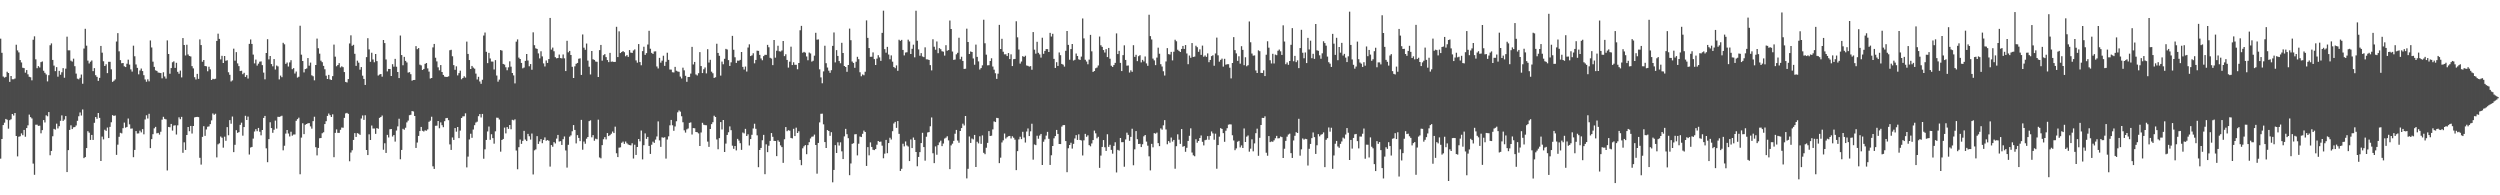 <?xml version="1.0" encoding="UTF-8"?>
<svg xmlns="http://www.w3.org/2000/svg" width="1920" height="150">
  <path d="M0 29.702h1v92.134H0zM1 40.558h1v66.197H1zM2 58.784h1v37.288H2zM3 59.580h1v34.624H3zM4 59.054h1v32.304H4zM5 55.116h1v36.841H5zM6 56.063h1v42.752H6zM7 62.869h1v29.468H7zM8 58.352h1v33.234H8zM9 60.855h1v26.718H9zM10 60.864h1v27.882H10zM11 60.310h1v26.486H11zM12 34.368h1v70.084H12zM13 38.706h1v81.417H13zM14 40.263h1v64.760H14zM15 46.154h1v58.521H15zM16 47.959h1v54.494H16zM17 52.027h1v51.788H17zM18 52.335h1v47.438H18zM19 55.834h1v49.154H19zM20 53.831h1v44.509H20zM21 57.062h1v39.214H21zM22 58.987h1v29.051H22zM23 59.345h1v30.634H23zM24 61.678h1v29.317H24zM25 30.516h1v95.125H25zM26 27.898h1v106.338H26zM27 45.588h1v50.186H27zM28 52.400h1v43.333H28zM29 50.788h1v45.904H29zM30 51.833h1v44.661H30zM31 47.712h1v54.662H31zM32 47.206h1v52.750H32zM33 54.306h1v37.914H33zM34 55.907h1v38.135H34zM35 57.171h1v31.404H35zM36 62.511h1v26.802H36zM37 57.749h1v28.328H37zM38 34.759h1v84.496H38zM39 33.325h1v82.617H39zM40 46.045h1v58.624H40zM41 50.387h1v48.577H41zM42 54.616h1v44.907H42zM43 51.573h1v43.405H43zM44 58.887h1v39.758H44zM45 54.401h1v42.526H45zM46 57.383h1v35.394H46zM47 55.507h1v33.141H47zM48 52.313h1v40.570H48zM49 59.695h1v32.129H49zM50 52.755h1v36.407H50zM51 28.158h1v103.968H51zM52 38.679h1v76.636H52zM53 38.676h1v61.102H53zM54 46.583h1v49.658H54zM55 47.289h1v51.814H55zM56 45.060h1v52.733H56zM57 50.845h1v46.757H57zM58 56.548h1v39.812H58zM59 60.403h1v32.383H59zM60 60.940h1v28.354H60zM61 59.731h1v26.623H61zM62 57.222h1v31.496H62zM63 64.289h1v19.761H63zM64 37.275h1v84.151H64zM65 22.118h1v98.498H65zM66 35.074h1v78.665H66zM67 46.517h1v54.264H67zM68 48.727h1v53.175H68zM69 47.409h1v60.047H69zM70 46.427h1v57.184H70zM71 54.647h1v52.797H71zM72 52.335h1v41.976H72zM73 57.744h1v32.092H73zM74 59.011h1v32.217H74zM75 62.102h1v24.684H75zM76 59.792h1v30.725H76zM77 35.281h1v88.380H77zM78 40.447h1v64.481H78zM79 47.057h1v60.000H79zM80 50.676h1v48.974H80zM81 49.371h1v51.133H81zM82 56.151h1v41.782H82zM83 47.488h1v58.561H83zM84 47.477h1v49.946H84zM85 53.260h1v40.662H85zM86 62.855h1v25.548H86zM87 62.013h1v27.017H87zM88 60.972h1v27.689H88zM89 31.909h1v87.045H89zM90 25.422h1v85.686H90zM91 39.426h1v65.626H91zM92 46.167h1v55.813H92zM93 48.592h1v53.861H93zM94 48.405h1v50.066H94zM95 50.963h1v43.213H95zM96 51.500h1v46.560H96zM97 48.934h1v48.529H97zM98 45.818h1v45.212H98zM99 49.589h1v45.878H99zM100 53.298h1v45.539H100zM101 54.999h1v43.663H101zM102 35.095h1v85.632H102zM103 43.212h1v71.923H103zM104 49.523h1v51.155H104zM105 52.124h1v50.411H105zM106 57.094h1v45.380H106zM107 54.111h1v46.217H107zM108 52.657h1v49.001H108zM109 54.554h1v44.635H109zM110 57.768h1v45.424H110zM111 61.033h1v30.699H111zM112 62.775h1v25.741H112zM113 60.924h1v30.121H113zM114 62.439h1v24.973H114zM115 31.053h1v82.722H115zM116 36.473h1v70.401H116zM117 47.384h1v55.690H117zM118 51.343h1v47.198H118zM119 54.010h1v43.449H119zM120 54.484h1v47.921H120zM121 55.696h1v46.332H121zM122 55.892h1v47.501H122zM123 56.097h1v45.089H123zM124 60.138h1v31.777H124zM125 55.508h1v34.174H125zM126 58.709h1v32.604H126zM127 60.385h1v31.324H127zM128 31.023h1v99.881H128zM129 41.497h1v55.973H129zM130 56.632h1v41.096H130zM131 52.286h1v42.872H131zM132 47.832h1v52.486H132zM133 47.127h1v49.331H133zM134 52.124h1v44.102H134zM135 48.248h1v55.061H135zM136 55.133h1v41.109H136zM137 56.629h1v33.469H137zM138 54.227h1v37.296H138zM139 59.424h1v30.336H139zM140 29.233h1v88.135H140zM141 34.546h1v74.746H141zM142 42.608h1v72.553H142zM143 34.378h1v69.317H143zM144 41.816h1v55.705H144zM145 43.017h1v57.756H145zM146 43.352h1v53.383H146zM147 50.798h1v51.730H147zM148 52.536h1v44.218H148zM149 59.286h1v30.871H149zM150 61.007h1v28.843H150zM151 56.727h1v33.023H151zM152 60.551h1v29.405H152zM153 30.282h1v90.915H153zM154 34.586h1v91.817H154zM155 47.427h1v57.710H155zM156 46.085h1v50.840H156zM157 50.681h1v53.681H157zM158 50.949h1v48.472H158zM159 54.740h1v42.595H159zM160 51.254h1v45.802H160zM161 53.223h1v42.111H161zM162 61.419h1v31.035H162zM163 60.523h1v26.642H163zM164 60.842h1v27.309H164zM165 60.444h1v26.910H165zM166 31.419h1v89.452H166zM167 25.836h1v85.000H167zM168 29.825h1v80.267H168zM169 45.630h1v59.241H169zM170 42.870h1v62.897H170zM171 48.359h1v65.074H171zM172 43.022h1v61.917H172zM173 46.638h1v61.507H173zM174 46.280h1v51.369H174zM175 55.517h1v48.360H175zM176 57.449h1v34.818H176zM177 62.586h1v32.461H177zM178 61.750h1v27.756H178zM179 37.388h1v79.471H179zM180 46.583h1v64.639H180zM181 40.016h1v59.981H181zM182 48.680h1v53.386H182zM183 50.801h1v50.695H183zM184 54.576h1v41.335H184zM185 54.323h1v39.864H185zM186 57.000h1v47.171H186zM187 55.913h1v41.652H187zM188 59.075h1v29.881H188zM189 57.704h1v34.439H189zM190 60.293h1v29.265H190zM191 33.690h1v84.990H191zM192 30.300h1v83.014H192zM193 33.730h1v79.120H193zM194 41.945h1v64.478H194zM195 48.692h1v52.312H195zM196 45.792h1v53.446H196zM197 50.406h1v50.361H197zM198 48.874h1v49.368H198zM199 47.357h1v53.812H199zM200 47.164h1v56.794H200zM201 50.042h1v49.801H201zM202 55.766h1v34.830H202zM203 60.950h1v28.086H203zM204 40.713h1v73.230H204zM205 30.115h1v94.460H205zM206 45.599h1v61.268H206zM207 43.020h1v50.874H207zM208 49.181h1v49.184H208zM209 50.939h1v51.037H209zM210 45.367h1v54.289H210zM211 53.380h1v39.235H211zM212 50.338h1v48.432H212zM213 51.016h1v38.672H213zM214 60.974h1v28.815H214zM215 58.069h1v31.310H215zM216 59.306h1v29.562H216zM217 32.880h1v82.593H217zM218 34.045h1v77.876H218zM219 49.057h1v53.573H219zM220 48.018h1v51.817H220zM221 51.080h1v51.447H221zM222 47.946h1v56.846H222zM223 46.255h1v54.921H223zM224 53.146h1v51.064H224zM225 52.342h1v50.994H225zM226 56.460h1v46.799H226zM227 54.949h1v37.811H227zM228 59.592h1v31.880H228zM229 58.947h1v31.421H229zM230 19.767h1v114.046H230zM231 41.961h1v63.709H231zM232 46.849h1v47.803H232zM233 55.604h1v47.394H233zM234 53.066h1v42.735H234zM235 52.583h1v42.647H235zM236 44.570h1v50.092H236zM237 50.414h1v44.138H237zM238 48.054h1v49.019H238zM239 57.830h1v40.996H239zM240 58.571h1v34.465H240zM241 61.687h1v27.971H241zM242 49.914h1v63.151H242zM243 29.634h1v89.704H243zM244 37.088h1v76.537H244zM245 41.192h1v64.997H245zM246 46.599h1v59.373H246zM247 47.753h1v54.605H247zM248 50.565h1v51.023H248zM249 53.186h1v42.106H249zM250 58.095h1v35.000H250zM251 60.649h1v28.371H251zM252 57.490h1v29.721H252zM253 60.987h1v27.505H253zM254 61.444h1v28.426H254zM255 58.491h1v29.296H255zM256 34.249h1v86.475H256zM257 43.515h1v58.549H257zM258 50.872h1v48.519H258zM259 49.914h1v52.115H259zM260 48.471h1v53.566H260zM261 51.800h1v47.886H261zM262 50.920h1v47.016H262zM263 51.591h1v46.492H263zM264 55.342h1v35.205H264zM265 62.943h1v24.128H265zM266 63.354h1v23.342H266zM267 60.728h1v26.732H267zM268 33.374h1v90.460H268zM269 27.138h1v90.011H269zM270 35.161h1v80.232H270zM271 34.397h1v73.086H271zM272 41.303h1v60.944H272zM273 50.562h1v54.623H273zM274 46.597h1v55.670H274zM275 48.131h1v54.584H275zM276 53.502h1v50.086H276zM277 51.527h1v39.493H277zM278 58.130h1v30.547H278zM279 60.598h1v31.482H279zM280 65.217h1v23.304H280zM281 43.887h1v71.308H281zM282 29.352h1v89.763H282zM283 37.952h1v65.236H283zM284 47.468h1v60.032H284zM285 40.486h1v55.914H285zM286 45.694h1v53.006H286zM287 47.815h1v50.903H287zM288 41.448h1v61.367H288zM289 46.934h1v51.436H289zM290 58.015h1v40.883H290zM291 57.245h1v33.298H291zM292 56.840h1v32.996H292zM293 58.871h1v29.840H293zM294 30.730h1v84.287H294zM295 33.053h1v76.969H295zM296 45.690h1v71.749H296zM297 54.842h1v48.753H297zM298 52.947h1v52.608H298zM299 52.981h1v46.280H299zM300 58.344h1v40.733H300zM301 49.286h1v55.561H301zM302 51.191h1v52.542H302zM303 45.208h1v63.564H303zM304 51.277h1v48.952H304zM305 55.279h1v41.786H305zM306 59.967h1v31.223H306zM307 27.268h1v95.032H307zM308 42.269h1v72.883H308zM309 50.122h1v48.819H309zM310 43.667h1v55.950H310zM311 46.724h1v51.361H311zM312 47.973h1v46.050H312zM313 55.768h1v36.873H313zM314 55.421h1v33.052H314zM315 56.984h1v31.168H315zM316 61.934h1v23.367H316zM317 61.436h1v24.167H317zM318 61.391h1v27.691H318zM319 35.438h1v78.154H319zM320 37.790h1v71.664H320zM321 36.900h1v67.473H321zM322 49.670h1v50.966H322zM323 50.235h1v47.234H323zM324 53.768h1v46.710H324zM325 52.954h1v48.073H325zM326 49.032h1v51.065H326zM327 48.397h1v52.003H327zM328 52.527h1v46.870H328zM329 54.990h1v38.553H329zM330 60.338h1v32.327H330zM331 59.909h1v29.760H331zM332 36.403h1v91.359H332zM333 33.719h1v96.027H333zM334 44.338h1v52.267H334zM335 47.139h1v49.364H335zM336 51.730h1v41.212H336zM337 53.992h1v44.539H337zM338 49.972h1v44.036H338zM339 55.308h1v40.865H339zM340 57.545h1v40.136H340zM341 58.825h1v34.270H341zM342 59.066h1v31.723H342zM343 59.102h1v31.475H343zM344 58.632h1v33.658H344zM345 38.581h1v72.320H345zM346 38.270h1v76.862H346zM347 43.226h1v62.372H347zM348 50.015h1v57.455H348zM349 53.614h1v44.728H349zM350 50.946h1v50.159H350zM351 57.900h1v39.619H351zM352 56.182h1v49.883H352zM353 54.293h1v45.994H353zM354 60.877h1v29.725H354zM355 59.925h1v29.466H355zM356 58.584h1v30.721H356zM357 59.594h1v27.432H357zM358 31.972h1v96.615H358zM359 41.409h1v78.882H359zM360 46.124h1v60.977H360zM361 53.012h1v49.715H361zM362 50.631h1v55.220H362zM363 51.937h1v47.554H363zM364 52.727h1v43.450H364zM365 56.528h1v37.564H365zM366 61.035h1v32.423H366zM367 58.962h1v30.288H367zM368 62.580h1v25.032H368zM369 64.370h1v25.846H369zM370 61.216h1v26.302H370zM371 27.309h1v94.619H371zM372 24.970h1v89.722H372zM373 39.769h1v67.681H373zM374 48.505h1v52.438H374zM375 40.625h1v56.570H375zM376 44.888h1v62.466H376zM377 47.271h1v55.867H377zM378 47.297h1v58.798H378zM379 53.355h1v56.994H379zM380 46.195h1v54.658H380zM381 58.032h1v32.330H381zM382 62.708h1v27.763H382zM383 61.110h1v30.668H383zM384 38.450h1v78.013H384zM385 38.840h1v68.667H385zM386 49.122h1v57.586H386zM387 49.595h1v48.415H387zM388 51.678h1v50.778H388zM389 53.987h1v43.593H389zM390 51.703h1v47.257H390zM391 47.082h1v48.900H391zM392 51.202h1v48.081H392zM393 56.048h1v35.947H393zM394 57.915h1v34.523H394zM395 64.033h1v27.608H395zM396 32.015h1v83.590H396zM397 30.238h1v99.743H397zM398 44.262h1v68.802H398zM399 45.303h1v61.834H399zM400 48.320h1v62.174H400zM401 52.462h1v55.721H401zM402 51.889h1v48.622H402zM403 46.736h1v60.418H403zM404 41.495h1v66.828H404zM405 46.480h1v56.347H405zM406 50.879h1v53.764H406zM407 49.179h1v58.020H407zM408 53.553h1v48.990H408zM409 24.831h1v109.183H409zM410 34.691h1v80.765H410zM411 37.120h1v77.625H411zM412 37.574h1v66.982H412zM413 41.035h1v69.497H413zM414 44.870h1v63.749H414zM415 39.359h1v67.423H415zM416 43.314h1v66.666H416zM417 48.691h1v58.759H417zM418 51.020h1v54.480H418zM419 46.451h1v61.655H419zM420 48.341h1v59.248H420zM421 45.349h1v62.751H421zM422 13.776h1v114.175H422zM423 38.108h1v73.305H423zM424 36.542h1v76.171H424zM425 39.369h1v69.789H425zM426 43.953h1v66.228H426zM427 44.776h1v61.648H427zM428 44.552h1v59.079H428zM429 41.879h1v66.827H429zM430 44.574h1v63.795H430zM431 44.848h1v66.439H431zM432 41.816h1v65.080H432zM433 44.821h1v59.984H433zM434 54.604h1v60.938H434zM435 31.321h1v97.381H435zM436 40.183h1v71.040H436zM437 39.096h1v65.887H437zM438 42.224h1v61.744H438zM439 51.327h1v49.476H439zM440 59.903h1v36.171H440zM441 50.949h1v48.820H441zM442 49.016h1v61.123H442zM443 48.308h1v55.464H443zM444 45.127h1v60.787H444zM445 44.822h1v63.554H445zM446 57.526h1v34.512H446zM447 26.480h1v88.510H447zM448 36.590h1v72.082H448zM449 38.266h1v72.135H449zM450 33.426h1v73.072H450zM451 46.567h1v58.626H451zM452 51.267h1v41.761H452zM453 57.201h1v35.228H453zM454 39.170h1v66.314H454zM455 45.508h1v58.266H455zM456 46.047h1v62.047H456zM457 47.282h1v59.201H457zM458 47.459h1v59.507H458zM459 59.144h1v32.765H459zM460 38.503h1v82.445H460zM461 34.515h1v87.105H461zM462 46.602h1v64.883H462zM463 42.417h1v64.554H463zM464 41.561h1v63.754H464zM465 43.861h1v63.215H465zM466 46.145h1v56.068H466zM467 47.712h1v56.806H467zM468 40.612h1v63.180H468zM469 47.403h1v55.322H469zM470 47.239h1v53.772H470zM471 47.619h1v54.580H471zM472 47.524h1v49.774H472zM473 20.597h1v97.102H473zM474 43.841h1v76.811H474zM475 24.080h1v89.338H475zM476 40.761h1v72.375H476zM477 39.950h1v69.717H477zM478 39.236h1v69.508H478zM479 40.094h1v70.383H479zM480 43.218h1v65.462H480zM481 42.274h1v67.822H481zM482 43.693h1v67.334H482zM483 38.448h1v72.984H483zM484 40.388h1v71.269H484zM485 40.678h1v69.373H485zM486 38.744h1v83.014H486zM487 37.949h1v73.185H487zM488 46.394h1v72.572H488zM489 48.112h1v64.803H489zM490 33.833h1v72.940H490zM491 47.686h1v60.878H491zM492 50.123h1v50.127H492zM493 39.273h1v83.154H493zM494 35.889h1v75.613H494zM495 42.125h1v60.309H495zM496 40.814h1v65.817H496zM497 34.193h1v70.971H497zM498 23.670h1v88.400H498zM499 37.435h1v80.778H499zM500 40.598h1v70.570H500zM501 41.409h1v67.393H501zM502 39.526h1v70.179H502zM503 39.400h1v67.821H503zM504 51.044h1v53.786H504zM505 52.575h1v40.668H505zM506 44.457h1v63.351H506zM507 48.147h1v64.633H507zM508 46.601h1v58.865H508zM509 42.795h1v62.979H509zM510 50.563h1v54.837H510zM511 47.455h1v74.347H511zM512 40.475h1v66.683H512zM513 45.975h1v58.713H513zM514 53.412h1v42.847H514zM515 53.464h1v38.642H515zM516 55.475h1v40.723H516zM517 55.641h1v44.796H517zM518 51.337h1v45.798H518zM519 54.303h1v38.838H519zM520 54.906h1v31.367H520zM521 55.119h1v29.705H521zM522 58.825h1v26.950H522zM523 60.275h1v29.016H523zM524 51.949h1v41.934H524zM525 54.027h1v46.091H525zM526 58.205h1v43.618H526zM527 62.821h1v36.537H527zM528 59.138h1v39.511H528zM529 59.084h1v35.263H529zM530 56.512h1v37.513H530zM531 35.977h1v67.352H531zM532 49.533h1v48.817H532zM533 47.583h1v50.902H533zM534 57.176h1v44.187H534zM535 57.947h1v43.654H535zM536 56.199h1v46.230H536zM537 40.041h1v72.111H537zM538 50.722h1v51.003H538zM539 56.126h1v38.176H539zM540 53.175h1v42.623H540zM541 51.817h1v44.289H541zM542 56.375h1v39.821H542zM543 37.767h1v71.001H543zM544 48.014h1v64.769H544zM545 45.904h1v53.182H545zM546 55.021h1v40.336H546zM547 56.257h1v37.600H547zM548 59.878h1v28.981H548zM549 59.352h1v30.507H549zM550 33.601h1v73.488H550zM551 40.656h1v73.981H551zM552 42.837h1v63.246H552zM553 58.073h1v35.690H553zM554 47.310h1v52.113H554zM555 49.343h1v42.807H555zM556 45.147h1v71.587H556zM557 37.521h1v72.758H557zM558 38.022h1v65.591H558zM559 46.199h1v55.381H559zM560 50.613h1v46.482H560zM561 47.896h1v52.097H561zM562 27.561h1v84.292H562zM563 38.175h1v76.111H563zM564 43.955h1v68.189H564zM565 48.351h1v67.171H565zM566 46.536h1v60.099H566zM567 46.627h1v61.376H567zM568 45.999h1v63.993H568zM569 39.926h1v75.193H569zM570 51.376h1v50.406H570zM571 53.428h1v49.038H571zM572 51.072h1v47.923H572zM573 54.929h1v49.526H573zM574 36.515h1v66.629H574zM575 34.065h1v77.629H575zM576 43.066h1v63.761H576zM577 42.512h1v61.023H577zM578 40.927h1v57.714H578zM579 48.625h1v46.417H579zM580 46.032h1v52.895H580zM581 38.922h1v64.988H581zM582 39.058h1v89.366H582zM583 42.146h1v73.078H583zM584 44.896h1v68.734H584zM585 46.287h1v61.449H585zM586 43.105h1v60.468H586zM587 42.094h1v91.673H587zM588 42.152h1v68.714H588zM589 34.452h1v82.366H589zM590 36.277h1v75.644H590zM591 44.378h1v63.798H591zM592 44.963h1v57.219H592zM593 50.016h1v55.034H593zM594 30.720h1v77.463H594zM595 44.297h1v63.994H595zM596 38.978h1v80.934H596zM597 35.133h1v72.640H597zM598 39.394h1v69.499H598zM599 39.588h1v72.096H599zM600 38.756h1v74.222H600zM601 31.504h1v93.555H601zM602 43.128h1v63.849H602zM603 41.659h1v55.930H603zM604 46.048h1v54.720H604zM605 51.916h1v48.062H605zM606 47.386h1v52.986H606zM607 35.824h1v70.089H607zM608 49.957h1v56.359H608zM609 47.823h1v51.090H609zM610 49.755h1v54.730H610zM611 49.748h1v48.306H611zM612 53.212h1v48.945H612zM613 48.404h1v52.433H613zM614 23.268h1v99.557H614zM615 19.883h1v107.013H615zM616 40.491h1v73.426H616zM617 39.840h1v72.568H617zM618 40.440h1v70.946H618zM619 43.378h1v75.059H619zM620 46.307h1v65.162H620zM621 40.346h1v68.852H621zM622 41.062h1v65.256H622zM623 47.328h1v57.704H623zM624 46.627h1v58.161H624zM625 42.733h1v60.659H625zM626 25.201h1v86.137H626zM627 30.484h1v102.878H627zM628 30.268h1v79.495H628zM629 53.234h1v40.752H629zM630 59.422h1v27.958H630zM631 63.971h1v23.311H631zM632 54.858h1v40.628H632zM633 35.141h1v73.981H633zM634 48.526h1v65.142H634zM635 51.856h1v48.020H635zM636 54.259h1v46.340H636zM637 55.890h1v48.426H637zM638 53.920h1v47.585H638zM639 35.248h1v104.769H639zM640 24.925h1v105.579H640zM641 47.916h1v63.550H641zM642 38.507h1v79.013H642zM643 42.945h1v66.373H643zM644 46.878h1v64.909H644zM645 48.593h1v60.721H645zM646 32.889h1v83.338H646zM647 40.719h1v81.429H647zM648 50.673h1v54.105H648zM649 51.453h1v47.499H649zM650 55.152h1v47.930H650zM651 49.897h1v56.239H651zM652 21.981h1v112.555H652zM653 30.863h1v94.657H653zM654 47.238h1v63.255H654zM655 48.320h1v61.670H655zM656 52.065h1v51.095H656zM657 47.417h1v55.593H657zM658 43.638h1v75.684H658zM659 45.482h1v64.880H659zM660 55.490h1v49.376H660zM661 58.586h1v46.678H661zM662 57.191h1v45.585H662zM663 57.799h1v42.498H663zM664 55.087h1v46.286H664zM665 15.686h1v111.746H665zM666 29.091h1v83.920H666zM667 36.936h1v82.381H667zM668 43.627h1v65.729H668zM669 43.593h1v69.259H669zM670 40.238h1v74.737H670zM671 45.405h1v69.917H671zM672 49.929h1v64.579H672zM673 45.028h1v66.119H673zM674 42.374h1v65.899H674zM675 44.099h1v64.864H675zM676 46.739h1v62.023H676zM677 25.226h1v86.671H677zM678 8.188h1v113.342H678zM679 37.727h1v80.275H679zM680 40.432h1v67.012H680zM681 36.019h1v81.634H681zM682 41.870h1v68.024H682zM683 45.504h1v60.255H683zM684 42.562h1v64.583H684zM685 47.363h1v53.410H685zM686 51.472h1v43.367H686zM687 52.372h1v41.213H687zM688 50.217h1v47.972H688zM689 54.357h1v38.597H689zM690 30.495h1v72.294H690zM691 31.379h1v99.886H691zM692 30.618h1v99.000H692zM693 38.331h1v72.032H693zM694 42.530h1v69.912H694zM695 40.348h1v68.297H695zM696 40.144h1v71.592H696zM697 30.484h1v82.033H697zM698 31.827h1v91.852H698zM699 41.464h1v65.661H699zM700 37.470h1v76.244H700zM701 34.300h1v71.351H701zM702 44.008h1v63.457H702zM703 8.252h1v108.461H703zM704 31.263h1v96.428H704zM705 37.920h1v82.591H705zM706 42.788h1v74.044H706zM707 40.831h1v69.065H707zM708 43.354h1v58.654H708zM709 43.878h1v69.053H709zM710 36.331h1v87.073H710zM711 45.585h1v59.420H711zM712 45.609h1v56.106H712zM713 46.084h1v55.322H713zM714 50.007h1v46.988H714zM715 54.066h1v36.148H715zM716 30.172h1v87.558H716zM717 35.881h1v89.388H717zM718 38.199h1v74.218H718zM719 31.826h1v86.996H719zM720 40.874h1v70.598H720zM721 36.948h1v72.406H721zM722 37.766h1v70.267H722zM723 39.381h1v72.864H723zM724 39.704h1v70.517H724zM725 42.696h1v63.676H725zM726 34.722h1v70.993H726zM727 38.972h1v65.681H727zM728 38.457h1v69.369H728zM729 15.759h1v114.125H729zM730 22.261h1v89.424H730zM731 39.594h1v70.752H731zM732 45.955h1v62.216H732zM733 45.697h1v57.029H733zM734 41.743h1v58.064H734zM735 40.534h1v67.393H735zM736 28.985h1v80.620H736zM737 45.505h1v55.122H737zM738 43.576h1v54.770H738zM739 46.795h1v48.196H739zM740 52.953h1v43.381H740zM741 52.772h1v36.305H741zM742 22.004h1v114.984H742zM743 32.252h1v97.392H743zM744 41.449h1v63.338H744zM745 39.525h1v70.227H745zM746 39.927h1v66.453H746zM747 44.884h1v62.194H747zM748 49.722h1v53.930H748zM749 34.262h1v94.008H749zM750 43.670h1v65.174H750zM751 47.138h1v63.017H751zM752 53.375h1v51.302H752zM753 52.279h1v58.228H753zM754 50.153h1v53.853H754zM755 15.173h1v102.200H755zM756 33.240h1v85.205H756zM757 41.989h1v71.454H757zM758 50.171h1v59.550H758zM759 50.095h1v50.614H759zM760 46.828h1v57.609H760zM761 44.726h1v59.475H761zM762 51.071h1v48.318H762zM763 53.504h1v39.729H763zM764 56.256h1v37.507H764zM765 60.560h1v29.939H765zM766 56.577h1v34.134H766zM767 19.104h1v106.170H767zM768 37.610h1v83.482H768zM769 29.780h1v79.623H769zM770 39.726h1v68.066H770zM771 41.708h1v60.854H771zM772 41.675h1v64.736H772zM773 43.055h1v62.295H773zM774 40.741h1v63.841H774zM775 45.359h1v59.061H775zM776 41.734h1v64.627H776zM777 50.751h1v53.916H777zM778 45.453h1v60.351H778zM779 45.275h1v61.996H779zM780 16.336h1v114.332H780zM781 28.662h1v87.426H781zM782 38.051h1v69.006H782zM783 48.843h1v56.148H783zM784 47.274h1v59.587H784zM785 43.130h1v58.075H785zM786 43.705h1v61.907H786zM787 42.807h1v66.635H787zM788 50.253h1v50.778H788zM789 50.579h1v48.060H789zM790 51.151h1v53.358H790zM791 50.775h1v50.102H791zM792 53.532h1v41.494H792zM793 24.622h1v97.997H793zM794 38.152h1v72.780H794zM795 41.208h1v70.243H795zM796 32.085h1v72.157H796zM797 40.554h1v65.969H797zM798 41.764h1v62.312H798zM799 44.223h1v58.653H799zM800 28.974h1v97.768H800zM801 41.320h1v67.529H801zM802 39.102h1v67.958H802zM803 37.696h1v66.444H803zM804 37.738h1v63.514H804zM805 39.919h1v66.670H805zM806 25.224h1v101.469H806zM807 28.049h1v91.189H807zM808 25.955h1v86.161H808zM809 45.197h1v61.028H809zM810 52.185h1v52.290H810zM811 47.751h1v52.016H811zM812 50.630h1v52.207H812zM813 40.308h1v70.276H813zM814 42.393h1v68.259H814zM815 49.087h1v48.159H815zM816 49.646h1v46.452H816zM817 51.172h1v44.877H817zM818 39.010h1v69.354H818zM819 23.795h1v108.478H819zM820 34.457h1v79.412H820zM821 45.893h1v65.456H821zM822 37.661h1v71.950H822zM823 33.777h1v80.348H823zM824 46.489h1v63.980H824zM825 45.913h1v60.418H825zM826 41.105h1v62.668H826zM827 42.999h1v64.478H827zM828 45.590h1v57.601H828zM829 46.015h1v61.458H829zM830 43.486h1v64.383H830zM831 14.191h1v105.193H831zM832 29.509h1v78.247H832zM833 45.872h1v56.958H833zM834 47.256h1v57.788H834zM835 49.337h1v54.581H835zM836 45.759h1v65.681H836zM837 26.754h1v85.607H837zM838 39.425h1v70.743H838zM839 55.235h1v52.319H839zM840 54.529h1v45.784H840zM841 52.404h1v50.002H841zM842 51.877h1v54.380H842zM843 50.284h1v54.803H843zM844 28.050h1v100.882H844zM845 34.769h1v84.736H845zM846 35.984h1v76.844H846zM847 38.472h1v69.092H847zM848 40.332h1v72.749H848zM849 37.745h1v78.188H849zM850 43.848h1v59.266H850zM851 36.821h1v75.981H851zM852 45.126h1v66.075H852zM853 50.489h1v64.592H853zM854 51.397h1v66.627H854zM855 49.972h1v62.039H855zM856 48.264h1v60.991H856zM857 25.664h1v106.804H857zM858 41.542h1v73.543H858zM859 39.043h1v76.596H859zM860 48.259h1v57.709H860zM861 54.598h1v54.615H861zM862 42.355h1v66.782H862zM863 34.827h1v93.237H863zM864 46.029h1v61.087H864zM865 50.419h1v51.446H865zM866 50.290h1v53.271H866zM867 55.680h1v52.461H867zM868 54.012h1v51.118H868zM869 55.165h1v43.700H869zM870 34.711h1v92.191H870zM871 43.679h1v71.030H871zM872 42.100h1v58.585H872zM873 46.948h1v59.960H873zM874 43.163h1v67.426H874zM875 42.393h1v68.053H875zM876 47.916h1v65.022H876zM877 45.992h1v64.804H877zM878 47.194h1v57.491H878zM879 43.365h1v60.337H879zM880 48.682h1v60.052H880zM881 50.525h1v61.366H881zM882 11.331h1v108.724H882zM883 27.774h1v103.075H883zM884 30.297h1v80.188H884zM885 44.993h1v68.162H885zM886 46.370h1v55.854H886zM887 50.025h1v52.649H887zM888 44.248h1v57.598H888zM889 36.604h1v73.301H889zM890 41.289h1v70.966H890zM891 49.327h1v49.294H891zM892 51.083h1v48.524H892zM893 54.726h1v41.519H893zM894 58.015h1v34.240H894zM895 47.204h1v52.223H895zM896 36.967h1v73.838H896zM897 41.584h1v66.769H897zM898 41.864h1v67.685H898zM899 39.821h1v65.802H899zM900 46.368h1v62.358H900zM901 39.757h1v67.724H901zM902 30.500h1v99.064H902zM903 31.701h1v80.560H903zM904 38.171h1v65.006H904zM905 39.130h1v68.145H905zM906 39.944h1v70.548H906zM907 37.568h1v61.556H907zM908 35.273h1v77.430H908zM909 37.564h1v74.600H909zM910 34.635h1v81.962H910zM911 41.062h1v72.425H911zM912 49.306h1v58.941H912zM913 42.642h1v61.647H913zM914 44.377h1v54.159H914zM915 33.087h1v84.053H915zM916 43.740h1v75.538H916zM917 43.484h1v76.512H917zM918 35.121h1v71.821H918zM919 36.235h1v73.398H919zM920 39.806h1v68.494H920zM921 37.886h1v68.100H921zM922 42.158h1v61.888H922zM923 35.032h1v73.894H923zM924 43.555h1v68.128H924zM925 42.588h1v65.105H925zM926 43.684h1v63.610H926zM927 41.007h1v63.525H927zM928 47.754h1v59.556H928zM929 46.013h1v58.337H929zM930 43.106h1v57.852H930zM931 42.458h1v59.983H931zM932 50.504h1v56.790H932zM933 41.041h1v61.602H933zM934 28.874h1v100.698H934zM935 42.509h1v68.883H935zM936 47.357h1v57.619H936zM937 45.967h1v52.440H937zM938 45.029h1v54.005H938zM939 51.151h1v51.115H939zM940 45.147h1v63.742H940zM941 49.676h1v50.749H941zM942 49.306h1v49.175H942zM943 49.330h1v46.419H943zM944 52.013h1v43.415H944zM945 60.223h1v35.353H945zM946 48.393h1v55.494H946zM947 28.523h1v79.379H947zM948 38.480h1v76.866H948zM949 41.000h1v72.989H949zM950 46.725h1v62.136H950zM951 43.212h1v64.966H951zM952 48.917h1v64.288H952zM953 35.492h1v76.156H953zM954 38.273h1v75.394H954zM955 50.075h1v48.573H955zM956 43.993h1v65.063H956zM957 50.899h1v54.061H957zM958 50.090h1v53.952H958zM959 16.498h1v99.969H959zM960 32.457h1v81.725H960zM961 41.133h1v65.877H961zM962 42.776h1v73.437H962zM963 42.561h1v67.553H963zM964 54.113h1v48.195H964zM965 56.075h1v42.739H965zM966 38.667h1v81.009H966zM967 39.302h1v66.538H967zM968 55.976h1v40.001H968zM969 56.052h1v34.456H969zM970 54.008h1v36.591H970zM971 58.405h1v30.922H971zM972 42.046h1v75.275H972zM973 31.682h1v87.945H973zM974 36.609h1v67.906H974zM975 46.305h1v62.858H975zM976 48.720h1v59.929H976zM977 41.312h1v67.587H977zM978 48.730h1v59.052H978zM979 41.915h1v64.253H979zM980 42.391h1v61.957H980zM981 38.948h1v67.318H981zM982 38.047h1v68.090H982zM983 39.435h1v65.449H983zM984 42.196h1v63.102H984zM985 19.441h1v101.909H985zM986 31.872h1v82.356H986zM987 49.320h1v58.876H987zM988 47.996h1v56.987H988zM989 49.790h1v53.524H989zM990 46.865h1v55.787H990zM991 34.429h1v83.196H991zM992 21.605h1v99.685H992zM993 47.068h1v60.804H993zM994 42.911h1v61.367H994zM995 47.714h1v53.822H995zM996 46.329h1v55.812H996zM997 52.319h1v38.898H997zM998 36.930h1v82.599H998zM999 22.867h1v91.801H999zM1000 40.512h1v65.852H1000zM1001 44.738h1v62.549H1001zM1002 40.296h1v66.290H1002zM1003 48.460h1v58.382H1003zM1004 29.095h1v98.024H1004zM1005 38.012h1v76.269H1005zM1006 31.211h1v79.332H1006zM1007 44.689h1v61.392H1007zM1008 41.344h1v60.392H1008zM1009 45.217h1v60.114H1009zM1010 18.451h1v99.757H1010zM1011 38.658h1v72.887H1011zM1012 39.017h1v63.997H1012zM1013 42.508h1v62.172H1013zM1014 45.109h1v58.372H1014zM1015 40.948h1v62.088H1015zM1016 31.685h1v70.013H1016zM1017 33.085h1v95.291H1017zM1018 35.072h1v72.316H1018zM1019 43.493h1v62.652H1019zM1020 47.751h1v50.167H1020zM1021 48.879h1v52.246H1021zM1022 51.405h1v46.719H1022zM1023 25.997h1v103.637H1023zM1024 33.535h1v85.875H1024zM1025 42.159h1v68.225H1025zM1026 29.052h1v79.166H1026zM1027 46.244h1v66.236H1027zM1028 36.102h1v77.409H1028zM1029 40.446h1v70.020H1029zM1030 32.906h1v75.737H1030zM1031 42.655h1v63.008H1031zM1032 41.374h1v65.097H1032zM1033 44.252h1v59.054H1033zM1034 47.692h1v50.672H1034zM1035 43.277h1v58.680H1035zM1036 8.946h1v113.949H1036zM1037 34.505h1v72.967H1037zM1038 45.669h1v68.466H1038zM1039 49.774h1v56.166H1039zM1040 52.722h1v50.458H1040zM1041 51.074h1v51.769H1041zM1042 31.952h1v76.459H1042zM1043 45.483h1v68.483H1043zM1044 48.026h1v56.846H1044zM1045 48.922h1v55.970H1045zM1046 51.427h1v51.306H1046zM1047 47.786h1v50.924H1047zM1048 50.424h1v71.469H1048zM1049 35.692h1v75.390H1049zM1050 43.183h1v67.976H1050zM1051 38.340h1v82.595H1051zM1052 41.939h1v63.591H1052zM1053 46.684h1v66.009H1053zM1054 45.525h1v68.416H1054zM1055 39.340h1v86.726H1055zM1056 36.665h1v94.737H1056zM1057 51.663h1v56.712H1057zM1058 47.914h1v62.586H1058zM1059 47.928h1v61.160H1059zM1060 49.469h1v65.831H1060zM1061 11.721h1v117.343H1061zM1062 25.355h1v111.694H1062zM1063 35.992h1v84.280H1063zM1064 45.980h1v67.101H1064zM1065 47.465h1v66.849H1065zM1066 50.379h1v58.838H1066zM1067 42.667h1v69.491H1067zM1068 41.579h1v77.864H1068zM1069 54.633h1v51.937H1069zM1070 56.730h1v49.475H1070zM1071 57.178h1v45.102H1071zM1072 51.148h1v55.644H1072zM1073 55.110h1v46.461H1073zM1074 22.239h1v113.328H1074zM1075 27.337h1v87.347H1075zM1076 35.500h1v87.741H1076zM1077 37.648h1v79.983H1077zM1078 37.473h1v69.077H1078zM1079 41.483h1v59.257H1079zM1080 42.879h1v60.087H1080zM1081 39.097h1v63.565H1081zM1082 35.156h1v69.512H1082zM1083 39.854h1v66.006H1083zM1084 44.539h1v67.136H1084zM1085 43.238h1v66.699H1085zM1086 45.581h1v63.524H1086zM1087 19.079h1v115.146H1087zM1088 45.274h1v68.043H1088zM1089 44.332h1v60.555H1089zM1090 47.638h1v56.346H1090zM1091 50.731h1v48.071H1091zM1092 47.921h1v51.034H1092zM1093 46.669h1v62.122H1093zM1094 36.554h1v70.801H1094zM1095 45.999h1v59.310H1095zM1096 51.964h1v50.540H1096zM1097 44.318h1v54.262H1097zM1098 55.002h1v41.116H1098zM1099 53.238h1v42.120H1099zM1100 29.647h1v96.111H1100zM1101 38.944h1v65.465H1101zM1102 38.159h1v83.076H1102zM1103 38.483h1v70.691H1103zM1104 42.525h1v67.600H1104zM1105 38.110h1v67.435H1105zM1106 40.768h1v70.428H1106zM1107 36.087h1v82.622H1107zM1108 35.761h1v81.987H1108zM1109 28.342h1v76.684H1109zM1110 36.554h1v76.518H1110zM1111 34.002h1v76.119H1111zM1112 30.717h1v108.278H1112zM1113 30.329h1v84.361H1113zM1114 37.161h1v78.800H1114zM1115 41.785h1v64.282H1115zM1116 46.889h1v59.035H1116zM1117 44.190h1v61.853H1117zM1118 40.525h1v77.776H1118zM1119 44.007h1v74.742H1119zM1120 43.564h1v68.024H1120zM1121 46.497h1v59.940H1121zM1122 42.879h1v60.603H1122zM1123 48.458h1v64.179H1123zM1124 48.700h1v52.390H1124zM1125 40.092h1v76.221H1125zM1126 23.834h1v110.778H1126zM1127 38.263h1v79.681H1127zM1128 42.405h1v72.395H1128zM1129 38.739h1v67.865H1129zM1130 37.158h1v70.412H1130zM1131 33.006h1v77.183H1131zM1132 42.344h1v55.784H1132zM1133 45.000h1v55.935H1133zM1134 40.336h1v63.965H1134zM1135 39.322h1v66.143H1135zM1136 41.295h1v70.747H1136zM1137 41.106h1v61.527H1137zM1138 19.212h1v107.420H1138zM1139 37.082h1v68.716H1139zM1140 41.748h1v67.526H1140zM1141 41.533h1v60.550H1141zM1142 45.213h1v57.024H1142zM1143 42.626h1v59.728H1143zM1144 40.410h1v67.779H1144zM1145 39.484h1v68.835H1145zM1146 48.396h1v52.850H1146zM1147 44.411h1v54.276H1147zM1148 44.381h1v53.746H1148zM1149 41.884h1v55.420H1149zM1150 47.332h1v53.398H1150zM1151 25.067h1v92.035H1151zM1152 36.839h1v79.802H1152zM1153 44.566h1v64.021H1153zM1154 42.725h1v58.356H1154zM1155 45.640h1v65.139H1155zM1156 41.598h1v62.416H1156zM1157 32.048h1v81.712H1157zM1158 33.341h1v82.801H1158zM1159 49.330h1v64.662H1159zM1160 38.556h1v72.045H1160zM1161 36.388h1v68.427H1161zM1162 37.699h1v70.026H1162zM1163 17.736h1v100.642H1163zM1164 29.800h1v98.282H1164zM1165 39.574h1v69.581H1165zM1166 38.325h1v78.909H1166zM1167 43.755h1v69.573H1167zM1168 55.821h1v44.917H1168zM1169 49.360h1v56.463H1169zM1170 37.419h1v73.522H1170zM1171 40.247h1v63.172H1171zM1172 46.928h1v49.219H1172zM1173 48.219h1v47.047H1173zM1174 54.669h1v37.842H1174zM1175 58.930h1v32.615H1175zM1176 49.546h1v65.893H1176zM1177 25.161h1v111.940H1177zM1178 25.626h1v96.789H1178zM1179 37.552h1v79.425H1179zM1180 43.187h1v72.464H1180zM1181 41.249h1v72.918H1181zM1182 37.640h1v75.009H1182zM1183 33.848h1v71.061H1183zM1184 41.290h1v69.802H1184zM1185 45.033h1v70.488H1185zM1186 47.041h1v66.310H1186zM1187 47.494h1v65.284H1187zM1188 48.623h1v69.045H1188zM1189 10.623h1v123.735H1189zM1190 44.111h1v75.938H1190zM1191 34.342h1v80.901H1191zM1192 42.451h1v66.468H1192zM1193 49.066h1v51.473H1193zM1194 49.002h1v53.432H1194zM1195 36.399h1v72.278H1195zM1196 30.337h1v87.758H1196zM1197 37.494h1v71.849H1197zM1198 45.763h1v69.780H1198zM1199 42.026h1v65.970H1199zM1200 46.092h1v63.162H1200zM1201 46.685h1v57.625H1201zM1202 27.034h1v101.815H1202zM1203 43.509h1v65.161H1203zM1204 43.427h1v68.475H1204zM1205 46.360h1v64.950H1205zM1206 39.375h1v70.660H1206zM1207 43.926h1v57.682H1207zM1208 40.340h1v65.186H1208zM1209 37.586h1v80.138H1209zM1210 31.650h1v77.256H1210zM1211 44.388h1v58.340H1211zM1212 38.073h1v65.771H1212zM1213 41.484h1v70.089H1213zM1214 31.319h1v73.419H1214zM1215 30.534h1v92.509H1215zM1216 47.845h1v64.401H1216zM1217 48.718h1v61.778H1217zM1218 49.838h1v59.287H1218zM1219 56.992h1v31.531H1219zM1220 50.945h1v42.967H1220zM1221 44.778h1v59.275H1221zM1222 39.245h1v63.740H1222zM1223 49.332h1v50.964H1223zM1224 46.482h1v49.862H1224zM1225 54.633h1v51.663H1225zM1226 41.185h1v51.366H1226zM1227 54.505h1v42.932H1227zM1228 15.760h1v115.965H1228zM1229 39.121h1v79.252H1229zM1230 42.048h1v71.000H1230zM1231 42.066h1v71.340H1231zM1232 30.642h1v82.717H1232zM1233 40.486h1v74.708H1233zM1234 38.860h1v72.594H1234zM1235 37.914h1v68.124H1235zM1236 40.050h1v74.167H1236zM1237 40.317h1v74.394H1237zM1238 49.863h1v59.469H1238zM1239 48.907h1v59.704H1239zM1240 23.842h1v116.738H1240zM1241 32.492h1v77.415H1241zM1242 49.723h1v58.820H1242zM1243 51.540h1v49.031H1243zM1244 52.512h1v49.790H1244zM1245 48.009h1v59.826H1245zM1246 37.799h1v75.598H1246zM1247 39.532h1v67.153H1247zM1248 42.413h1v65.188H1248zM1249 48.454h1v52.208H1249zM1250 46.689h1v52.338H1250zM1251 50.980h1v48.595H1251zM1252 50.783h1v52.050H1252zM1253 30.045h1v98.752H1253zM1254 31.124h1v94.916H1254zM1255 46.866h1v63.082H1255zM1256 40.869h1v80.300H1256zM1257 43.235h1v70.429H1257zM1258 38.099h1v67.057H1258zM1259 38.154h1v73.843H1259zM1260 35.267h1v99.347H1260zM1261 50.913h1v68.710H1261zM1262 50.928h1v48.366H1262zM1263 48.213h1v55.589H1263zM1264 52.419h1v51.444H1264zM1265 52.185h1v51.205H1265zM1266 15.229h1v113.058H1266zM1267 38.760h1v74.304H1267zM1268 43.803h1v70.243H1268zM1269 48.384h1v57.284H1269zM1270 50.984h1v55.539H1270zM1271 54.439h1v56.097H1271zM1272 44.765h1v71.464H1272zM1273 43.802h1v63.034H1273zM1274 53.406h1v52.835H1274zM1275 49.675h1v54.787H1275zM1276 54.788h1v46.582H1276zM1277 54.889h1v47.761H1277zM1278 56.461h1v41.725H1278zM1279 39.249h1v77.074H1279zM1280 23.891h1v104.686H1280zM1281 40.149h1v64.139H1281zM1282 44.449h1v72.037H1282zM1283 44.474h1v63.145H1283zM1284 46.376h1v67.300H1284zM1285 38.895h1v70.504H1285zM1286 44.180h1v60.138H1286zM1287 43.070h1v65.464H1287zM1288 49.871h1v54.543H1288zM1289 45.323h1v66.240H1289zM1290 40.316h1v63.540H1290zM1291 20.561h1v89.037H1291zM1292 26.606h1v89.039H1292zM1293 39.304h1v77.077H1293zM1294 45.791h1v61.717H1294zM1295 47.316h1v58.112H1295zM1296 51.332h1v54.771H1296zM1297 51.104h1v54.163H1297zM1298 41.295h1v71.451H1298zM1299 39.348h1v65.370H1299zM1300 45.391h1v59.709H1300zM1301 51.321h1v52.561H1301zM1302 42.717h1v55.667H1302zM1303 51.174h1v49.088H1303zM1304 49.983h1v47.424H1304zM1305 40.870h1v65.320H1305zM1306 41.018h1v65.571H1306zM1307 40.125h1v62.968H1307zM1308 39.450h1v69.720H1308zM1309 41.037h1v70.644H1309zM1310 40.081h1v64.345H1310zM1311 34.519h1v73.494H1311zM1312 36.259h1v87.417H1312zM1313 37.205h1v69.464H1313zM1314 35.066h1v74.482H1314zM1315 39.096h1v74.737H1315zM1316 36.494h1v76.386H1316zM1317 22.989h1v106.119H1317zM1318 31.154h1v82.593H1318zM1319 35.876h1v72.090H1319zM1320 34.802h1v71.419H1320zM1321 32.455h1v82.830H1321zM1322 42.510h1v71.699H1322zM1323 39.109h1v66.014H1323zM1324 26.555h1v98.974H1324zM1325 28.245h1v100.969H1325zM1326 36.576h1v73.142H1326zM1327 49.266h1v63.744H1327zM1328 36.519h1v70.297H1328zM1329 40.543h1v70.473H1329zM1330 44.088h1v61.888H1330zM1331 44.239h1v65.843H1331zM1332 48.320h1v54.595H1332zM1333 44.939h1v55.883H1333zM1334 44.358h1v64.523H1334zM1335 41.124h1v61.634H1335zM1336 41.327h1v72.152H1336zM1337 47.671h1v52.469H1337zM1338 46.733h1v56.360H1338zM1339 44.753h1v58.237H1339zM1340 40.968h1v57.562H1340zM1341 37.511h1v67.485H1341zM1342 13.542h1v109.253H1342zM1343 21.371h1v102.053H1343zM1344 41.301h1v62.864H1344zM1345 39.443h1v68.725H1345zM1346 45.676h1v56.997H1346zM1347 50.197h1v56.283H1347zM1348 42.057h1v61.831H1348zM1349 37.615h1v72.292H1349zM1350 41.593h1v66.976H1350zM1351 47.994h1v50.078H1351zM1352 49.933h1v48.051H1352zM1353 48.824h1v50.344H1353zM1354 44.868h1v57.060H1354zM1355 49.401h1v48.540H1355zM1356 34.968h1v84.164H1356zM1357 35.240h1v72.074H1357zM1358 36.674h1v84.203H1358zM1359 36.230h1v78.151H1359zM1360 36.712h1v72.476H1360zM1361 40.149h1v69.061H1361zM1362 34.096h1v78.507H1362zM1363 50.811h1v52.781H1363zM1364 48.444h1v62.548H1364zM1365 44.211h1v60.150H1365zM1366 50.295h1v54.349H1366zM1367 48.307h1v56.604H1367zM1368 9.592h1v106.229H1368zM1369 28.624h1v97.684H1369zM1370 34.881h1v74.441H1370zM1371 46.903h1v54.539H1371zM1372 52.917h1v55.042H1372zM1373 48.209h1v59.192H1373zM1374 40.735h1v64.125H1374zM1375 35.309h1v75.876H1375zM1376 54.212h1v44.380H1376zM1377 49.826h1v47.625H1377zM1378 57.421h1v38.636H1378zM1379 57.146h1v36.573H1379zM1380 57.373h1v35.014H1380zM1381 31.296h1v106.455H1381zM1382 24.001h1v87.686H1382zM1383 30.739h1v97.641H1383zM1384 39.424h1v80.919H1384zM1385 42.699h1v74.998H1385zM1386 42.493h1v68.307H1386zM1387 43.064h1v67.109H1387zM1388 42.483h1v69.087H1388zM1389 43.192h1v71.806H1389zM1390 41.814h1v66.552H1390zM1391 42.192h1v63.920H1391zM1392 40.939h1v72.662H1392zM1393 38.479h1v68.145H1393zM1394 20.614h1v113.237H1394zM1395 42.916h1v63.728H1395zM1396 43.167h1v67.123H1396zM1397 43.915h1v58.914H1397zM1398 45.590h1v60.953H1398zM1399 35.342h1v64.250H1399zM1400 29.157h1v89.488H1400zM1401 39.494h1v74.961H1401zM1402 41.461h1v66.481H1402zM1403 42.968h1v63.554H1403zM1404 44.672h1v62.314H1404zM1405 45.794h1v59.446H1405zM1406 48.618h1v55.300H1406zM1407 42.560h1v67.517H1407zM1408 47.586h1v51.955H1408zM1409 45.451h1v58.143H1409zM1410 42.641h1v64.810H1410zM1411 48.048h1v62.441H1411zM1412 46.752h1v58.567H1412zM1413 39.632h1v77.225H1413zM1414 31.439h1v90.891H1414zM1415 35.607h1v66.521H1415zM1416 39.001h1v66.170H1416zM1417 40.188h1v69.706H1417zM1418 36.248h1v69.361H1418zM1419 39.274h1v69.891H1419zM1420 16.119h1v105.619H1420zM1421 41.809h1v64.026H1421zM1422 43.472h1v62.127H1422zM1423 42.621h1v68.875H1423zM1424 48.482h1v54.055H1424zM1425 50.850h1v48.373H1425zM1426 43.929h1v69.709H1426zM1427 22.441h1v105.306H1427zM1428 36.770h1v67.073H1428zM1429 45.535h1v70.692H1429zM1430 41.893h1v62.950H1430zM1431 38.241h1v72.257H1431zM1432 27.333h1v85.104H1432zM1433 25.565h1v102.361H1433zM1434 28.908h1v95.636H1434zM1435 35.945h1v79.751H1435zM1436 35.006h1v78.369H1436zM1437 42.728h1v63.157H1437zM1438 46.061h1v56.864H1438zM1439 37.578h1v78.357H1439zM1440 42.057h1v70.949H1440zM1441 44.171h1v53.998H1441zM1442 45.344h1v58.982H1442zM1443 40.568h1v59.575H1443zM1444 48.760h1v50.136H1444zM1445 23.599h1v94.922H1445zM1446 36.580h1v81.594H1446zM1447 38.046h1v77.381H1447zM1448 33.958h1v72.789H1448zM1449 40.504h1v68.213H1449zM1450 41.688h1v55.771H1450zM1451 52.766h1v42.592H1451zM1452 48.911h1v55.328H1452zM1453 50.227h1v50.824H1453zM1454 46.610h1v52.978H1454zM1455 48.059h1v53.678H1455zM1456 50.051h1v47.699H1456zM1457 55.018h1v40.705H1457zM1458 23.812h1v93.412H1458zM1459 40.299h1v73.230H1459zM1460 44.554h1v66.651H1460zM1461 48.287h1v59.339H1461zM1462 43.691h1v64.626H1462zM1463 49.697h1v54.838H1463zM1464 51.993h1v49.405H1464zM1465 35.381h1v74.987H1465zM1466 49.585h1v58.711H1466zM1467 46.671h1v57.451H1467zM1468 49.360h1v59.523H1468zM1469 48.283h1v48.060H1469zM1470 51.412h1v42.870H1470zM1471 20.275h1v106.497H1471zM1472 36.233h1v82.822H1472zM1473 39.216h1v68.501H1473zM1474 43.517h1v63.329H1474zM1475 50.139h1v57.194H1475zM1476 53.527h1v40.192H1476zM1477 56.072h1v45.102H1477zM1478 47.757h1v54.250H1478zM1479 42.054h1v64.491H1479zM1480 42.107h1v64.149H1480zM1481 40.015h1v66.038H1481zM1482 53.810h1v46.691H1482zM1483 55.168h1v45.457H1483zM1484 31.083h1v89.887H1484zM1485 34.695h1v77.346H1485zM1486 30.192h1v77.424H1486zM1487 44.628h1v63.580H1487zM1488 47.171h1v53.115H1488zM1489 54.361h1v40.491H1489zM1490 48.147h1v83.174H1490zM1491 27.626h1v93.318H1491zM1492 42.620h1v65.579H1492zM1493 46.142h1v56.701H1493zM1494 45.569h1v49.101H1494zM1495 56.730h1v41.253H1495zM1496 20.871h1v99.425H1496zM1497 35.978h1v77.208H1497zM1498 37.976h1v76.072H1498zM1499 38.502h1v73.195H1499zM1500 41.759h1v63.088H1500zM1501 52.268h1v48.131H1501zM1502 53.369h1v39.594H1502zM1503 35.189h1v80.946H1503zM1504 33.262h1v81.730H1504zM1505 44.461h1v58.346H1505zM1506 48.928h1v59.856H1506zM1507 49.097h1v56.634H1507zM1508 47.526h1v52.618H1508zM1509 23.530h1v92.413H1509zM1510 38.374h1v75.173H1510zM1511 34.098h1v80.690H1511zM1512 35.352h1v79.121H1512zM1513 45.402h1v69.077H1513zM1514 56.764h1v36.193H1514zM1515 59.734h1v32.689H1515zM1516 43.823h1v68.680H1516zM1517 43.571h1v78.062H1517zM1518 45.287h1v58.978H1518zM1519 43.315h1v59.870H1519zM1520 43.877h1v57.320H1520zM1521 55.198h1v41.700H1521zM1522 25.059h1v86.174H1522zM1523 29.592h1v84.743H1523zM1524 35.655h1v74.584H1524zM1525 35.790h1v71.208H1525zM1526 36.963h1v72.378H1526zM1527 44.121h1v59.072H1527zM1528 51.637h1v41.595H1528zM1529 45.638h1v66.061H1529zM1530 37.028h1v72.831H1530zM1531 47.786h1v59.423H1531zM1532 42.521h1v65.485H1532zM1533 50.391h1v57.286H1533zM1534 33.002h1v74.871H1534zM1535 22.168h1v95.760H1535zM1536 37.437h1v67.830H1536zM1537 36.901h1v79.344H1537zM1538 42.881h1v68.746H1538zM1539 39.781h1v75.675H1539zM1540 42.173h1v72.288H1540zM1541 29.946h1v88.376H1541zM1542 41.056h1v81.731H1542zM1543 42.340h1v70.602H1543zM1544 40.342h1v74.718H1544zM1545 39.822h1v69.501H1545zM1546 39.695h1v71.749H1546zM1547 9.285h1v107.264H1547zM1548 33.931h1v80.625H1548zM1549 34.046h1v78.022H1549zM1550 35.826h1v92.491H1550zM1551 40.399h1v69.936H1551zM1552 42.295h1v66.115H1552zM1553 52.982h1v41.809H1553zM1554 48.838h1v49.441H1554zM1555 45.871h1v64.179H1555zM1556 40.500h1v71.546H1556zM1557 40.400h1v64.855H1557zM1558 42.356h1v57.987H1558zM1559 43.226h1v59.876H1559zM1560 19.266h1v103.480H1560zM1561 34.861h1v81.038H1561zM1562 40.749h1v73.118H1562zM1563 38.659h1v75.919H1563zM1564 44.528h1v61.032H1564zM1565 45.776h1v51.604H1565zM1566 46.102h1v52.113H1566zM1567 50.862h1v51.551H1567zM1568 36.003h1v70.668H1568zM1569 44.097h1v65.313H1569zM1570 44.642h1v61.364H1570zM1571 42.015h1v59.634H1571zM1572 54.869h1v38.669H1572zM1573 10.892h1v125.207H1573zM1574 28.128h1v86.598H1574zM1575 38.036h1v75.414H1575zM1576 44.500h1v69.763H1576zM1577 48.429h1v59.279H1577zM1578 50.640h1v57.032H1578zM1579 53.718h1v50.355H1579zM1580 39.666h1v59.068H1580zM1581 39.075h1v66.762H1581zM1582 48.181h1v56.398H1582zM1583 43.158h1v57.634H1583zM1584 50.705h1v50.711H1584zM1585 57.524h1v38.347H1585zM1586 14.089h1v100.329H1586zM1587 26.292h1v87.079H1587zM1588 34.052h1v81.768H1588zM1589 35.961h1v67.976H1589zM1590 43.151h1v66.732H1590zM1591 47.410h1v54.481H1591zM1592 45.373h1v53.249H1592zM1593 29.960h1v86.678H1593zM1594 36.653h1v89.311H1594zM1595 40.627h1v66.206H1595zM1596 37.924h1v75.168H1596zM1597 53.368h1v40.997H1597zM1598 48.151h1v52.810H1598zM1599 19.963h1v104.120H1599zM1600 30.848h1v82.443H1600zM1601 36.305h1v79.455H1601zM1602 47.014h1v60.343H1602zM1603 45.421h1v57.225H1603zM1604 51.699h1v46.810H1604zM1605 52.663h1v53.509H1605zM1606 28.157h1v93.141H1606zM1607 42.728h1v67.630H1607zM1608 41.583h1v70.124H1608zM1609 45.842h1v62.928H1609zM1610 44.833h1v62.135H1610zM1611 19.943h1v95.224H1611zM1612 36.310h1v80.865H1612zM1613 37.741h1v69.011H1613zM1614 42.749h1v64.945H1614zM1615 45.390h1v62.223H1615zM1616 52.330h1v51.839H1616zM1617 52.105h1v43.182H1617zM1618 38.072h1v80.729H1618zM1619 44.017h1v88.262H1619zM1620 44.035h1v62.565H1620zM1621 41.938h1v62.542H1621zM1622 42.500h1v58.380H1622zM1623 43.128h1v55.545H1623zM1624 40.579h1v79.199H1624zM1625 28.744h1v91.785H1625zM1626 40.274h1v73.625H1626zM1627 37.151h1v68.804H1627zM1628 43.401h1v69.608H1628zM1629 46.547h1v50.241H1629zM1630 52.823h1v47.969H1630zM1631 46.868h1v59.041H1631zM1632 46.252h1v57.408H1632zM1633 45.573h1v56.592H1633zM1634 47.199h1v57.677H1634zM1635 41.211h1v65.680H1635zM1636 48.003h1v50.275H1636zM1637 21.653h1v102.106H1637zM1638 38.703h1v88.066H1638zM1639 32.654h1v81.884H1639zM1640 43.517h1v67.761H1640zM1641 49.615h1v59.588H1641zM1642 54.015h1v49.514H1642zM1643 50.117h1v45.664H1643zM1644 44.660h1v57.050H1644zM1645 47.030h1v74.653H1645zM1646 43.041h1v61.374H1646zM1647 46.502h1v53.340H1647zM1648 46.947h1v47.288H1648zM1649 58.533h1v36.884H1649zM1650 13.808h1v97.069H1650zM1651 36.241h1v69.677H1651zM1652 36.133h1v72.581H1652zM1653 42.304h1v67.478H1653zM1654 51.079h1v51.986H1654zM1655 48.622h1v48.494H1655zM1656 50.270h1v49.654H1656zM1657 47.755h1v59.236H1657zM1658 50.404h1v57.421H1658zM1659 49.123h1v56.557H1659zM1660 44.074h1v61.627H1660zM1661 50.964h1v50.300H1661zM1662 54.366h1v38.809H1662zM1663 33.920h1v84.562H1663zM1664 38.706h1v79.302H1664zM1665 37.600h1v73.662H1665zM1666 39.533h1v74.607H1666zM1667 42.574h1v69.263H1667zM1668 54.182h1v40.348H1668zM1669 45.302h1v54.254H1669zM1670 31.878h1v91.259H1670zM1671 34.786h1v76.024H1671zM1672 39.860h1v65.181H1672zM1673 45.157h1v55.591H1673zM1674 48.497h1v52.034H1674zM1675 35.149h1v75.236H1675zM1676 43.336h1v73.169H1676zM1677 34.691h1v74.001H1677zM1678 42.573h1v66.391H1678zM1679 42.189h1v65.889H1679zM1680 50.835h1v54.113H1680zM1681 56.677h1v46.640H1681zM1682 51.560h1v45.304H1682zM1683 45.530h1v55.469H1683zM1684 46.220h1v57.178H1684zM1685 43.141h1v62.606H1685zM1686 49.888h1v60.069H1686zM1687 53.970h1v38.798H1687zM1688 18.323h1v103.359H1688zM1689 29.658h1v98.068H1689zM1690 34.669h1v77.465H1690zM1691 34.121h1v82.449H1691zM1692 49.655h1v51.437H1692zM1693 42.313h1v55.020H1693zM1694 51.998h1v40.251H1694zM1695 19.967h1v102.946H1695zM1696 30.939h1v86.866H1696zM1697 43.271h1v58.272H1697zM1698 50.088h1v59.497H1698zM1699 52.135h1v40.210H1699zM1700 50.255h1v41.591H1700zM1701 26.589h1v91.311H1701zM1702 46.157h1v78.929H1702zM1703 42.598h1v71.786H1703zM1704 49.380h1v54.798H1704zM1705 44.268h1v58.778H1705zM1706 54.352h1v37.860H1706zM1707 49.939h1v57.442H1707zM1708 47.927h1v51.748H1708zM1709 45.430h1v52.612H1709zM1710 48.977h1v53.548H1710zM1711 57.018h1v39.812H1711zM1712 57.685h1v32.352H1712zM1713 57.438h1v32.782H1713zM1714 32.575h1v91.065H1714zM1715 27.938h1v83.387H1715zM1716 31.906h1v76.395H1716zM1717 36.610h1v69.495H1717zM1718 54.697h1v43.807H1718zM1719 49.021h1v48.606H1719zM1720 29.421h1v81.346H1720zM1721 40.086h1v72.653H1721zM1722 37.472h1v73.614H1722zM1723 36.103h1v68.818H1723zM1724 46.775h1v48.987H1724zM1725 55.495h1v40.314H1725zM1726 46.714h1v63.917H1726zM1727 24.282h1v99.169H1727zM1728 34.895h1v73.115H1728zM1729 30.988h1v78.258H1729zM1730 42.011h1v67.250H1730zM1731 52.315h1v46.038H1731zM1732 51.649h1v44.268H1732zM1733 31.851h1v93.201H1733zM1734 39.689h1v82.208H1734zM1735 46.877h1v64.680H1735zM1736 43.836h1v59.214H1736zM1737 51.853h1v48.425H1737zM1738 47.116h1v49.322H1738zM1739 30.131h1v80.493H1739zM1740 20.824h1v101.652H1740zM1741 39.345h1v75.705H1741zM1742 45.978h1v53.808H1742zM1743 45.589h1v59.183H1743zM1744 47.860h1v61.769H1744zM1745 44.844h1v60.250H1745zM1746 42.704h1v68.084H1746zM1747 52.778h1v44.442H1747zM1748 43.143h1v54.415H1748zM1749 43.595h1v58.091H1749zM1750 43.822h1v53.643H1750zM1751 41.811h1v53.827H1751zM1752 40.366h1v68.048H1752zM1753 37.931h1v73.640H1753zM1754 41.122h1v67.873H1754zM1755 38.092h1v64.632H1755zM1756 39.984h1v65.327H1756zM1757 51.663h1v52.765H1757zM1758 38.643h1v52.320H1758zM1759 40.270h1v79.696H1759zM1760 29.631h1v73.372H1760zM1761 40.318h1v68.402H1761zM1762 43.243h1v61.057H1762zM1763 41.477h1v63.397H1763zM1764 45.688h1v62.828H1764zM1765 36.592h1v82.329H1765zM1766 44.688h1v67.068H1766zM1767 46.462h1v57.756H1767zM1768 46.228h1v57.716H1768zM1769 39.526h1v60.689H1769zM1770 40.618h1v65.029H1770zM1771 51.026h1v51.196H1771zM1772 47.522h1v56.153H1772zM1773 46.423h1v56.124H1773zM1774 47.808h1v63.982H1774zM1775 38.079h1v61.175H1775zM1776 49.105h1v52.279H1776zM1777 38.948h1v61.407H1777zM1778 33.273h1v84.494H1778zM1779 43.440h1v64.477H1779zM1780 47.477h1v72.960H1780zM1781 32.746h1v79.553H1781zM1782 46.508h1v63.060H1782zM1783 37.608h1v69.151H1783zM1784 36.690h1v79.615H1784zM1785 38.046h1v72.005H1785zM1786 37.210h1v71.233H1786zM1787 34.218h1v70.524H1787zM1788 41.507h1v63.857H1788zM1789 47.138h1v59.800H1789zM1790 31.769h1v83.817H1790zM1791 35.608h1v78.992H1791zM1792 44.471h1v67.192H1792zM1793 34.962h1v79.518H1793zM1794 35.365h1v75.687H1794zM1795 35.710h1v76.611H1795zM1796 37.529h1v76.620H1796zM1797 30.408h1v81.721H1797zM1798 31.343h1v80.460H1798zM1799 40.335h1v68.658H1799zM1800 43.950h1v64.885H1800zM1801 44.499h1v61.338H1801zM1802 42.698h1v61.148H1802zM1803 37.830h1v78.216H1803zM1804 37.497h1v74.087H1804zM1805 38.078h1v66.876H1805zM1806 43.346h1v58.984H1806zM1807 53.047h1v49.244H1807zM1808 56.235h1v41.534H1808zM1809 42.547h1v58.689H1809zM1810 17.182h1v101.869H1810zM1811 26.677h1v97.578H1811zM1812 36.553h1v81.899H1812zM1813 37.556h1v75.825H1813zM1814 41.422h1v74.087H1814zM1815 40.913h1v72.896H1815zM1816 45.622h1v60.065H1816zM1817 42.809h1v75.486H1817zM1818 41.286h1v73.497H1818zM1819 40.550h1v66.658H1819zM1820 41.739h1v67.859H1820zM1821 39.715h1v72.870H1821zM1822 25.238h1v92.207H1822zM1823 34.126h1v84.915H1823zM1824 42.056h1v73.440H1824zM1825 42.346h1v70.492H1825zM1826 40.770h1v67.466H1826zM1827 38.722h1v59.206H1827zM1828 55.914h1v41.837H1828zM1829 28.284h1v92.961H1829zM1830 35.681h1v87.503H1830zM1831 32.493h1v73.721H1831zM1832 36.829h1v75.200H1832zM1833 42.932h1v63.162H1833zM1834 39.928h1v63.577H1834zM1835 39.739h1v69.544H1835zM1836 40.420h1v64.013H1836zM1837 39.847h1v66.322H1837zM1838 41.736h1v60.493H1838zM1839 34.693h1v69.690H1839zM1840 39.419h1v63.719H1840zM1841 39.028h1v63.459H1841zM1842 38.682h1v72.470H1842zM1843 43.685h1v54.269H1843zM1844 38.644h1v62.732H1844zM1845 39.568h1v59.450H1845zM1846 37.746h1v62.904H1846zM1847 39.283h1v61.643H1847zM1848 37.140h1v63.527H1848zM1849 42.367h1v62.623H1849zM1850 40.221h1v64.376H1850zM1851 34.683h1v70.536H1851zM1852 43.059h1v61.121H1852zM1853 42.862h1v61.856H1853zM1854 44.445h1v53.998H1854zM1855 46.096h1v51.482H1855zM1856 44.735h1v56.886H1856zM1857 40.385h1v58.815H1857zM1858 44.642h1v55.888H1858zM1859 45.426h1v58.801H1859zM1860 45.815h1v59.747H1860zM1861 44.937h1v57.764H1861zM1862 43.689h1v64.203H1862zM1863 46.117h1v60.006H1863zM1864 44.585h1v57.078H1864zM1865 47.239h1v56.499H1865zM1866 45.675h1v59.755H1866zM1867 45.991h1v56.123H1867zM1868 47.790h1v50.752H1868zM1869 46.523h1v53.439H1869zM1870 48.143h1v52.150H1870zM1871 46.202h1v52.871H1871zM1872 42.973h1v55.824H1872zM1873 43.829h1v55.804H1873zM1874 45.882h1v54.018H1874zM1875 49.663h1v49.526H1875zM1876 49.436h1v50.547H1876zM1877 49.087h1v48.463H1877zM1878 48.182h1v48.762H1878zM1879 51.685h1v45.477H1879zM1880 50.258h1v45.839H1880zM1881 49.323h1v45.963H1881zM1882 47.708h1v47.293H1882zM1883 46.806h1v50.134H1883zM1884 47.221h1v53.042H1884zM1885 49.416h1v53.151H1885zM1886 51.922h1v48.551H1886zM1887 51.004h1v50.578H1887zM1888 50.041h1v51.160H1888zM1889 49.338h1v52.646H1889zM1890 53.139h1v50.814H1890zM1891 53.440h1v51.071H1891zM1892 52.318h1v50.559H1892zM1893 52.696h1v44.374H1893zM1894 52.868h1v42.950H1894zM1895 51.607h1v45.399H1895zM1896 52.719h1v43.209H1896zM1897 54.383h1v40.404H1897zM1898 55.650h1v38.766H1898zM1899 56.223h1v36.030H1899zM1900 58.360h1v30.840H1900zM1901 58.806h1v30.555H1901zM1902 59.996h1v27.827H1902zM1903 60.634h1v27.508H1903zM1904 60.893h1v24.726H1904zM1905 60.376h1v24.890H1905zM1906 60.070h1v24.717H1906zM1907 61.311h1v22.125H1907zM1908 64.408h1v18.755H1908zM1909 65.376h1v17.069H1909zM1910 65.874h1v15.763H1910zM1911 66.407h1v14.387H1911zM1912 69.027h1v11.160H1912zM1913 70.308h1v9.362H1913zM1914 70.826h1v8.271H1914zM1915 72.586h1v5.284H1915zM1916 73.296h1v3.922H1916zM1917 73.907h1v2.612H1917zM1918 74.522h1v1.000H1918zM1919 150.000h1v1.000H1919z" fill="#4a4a4a"></path>
</svg>
